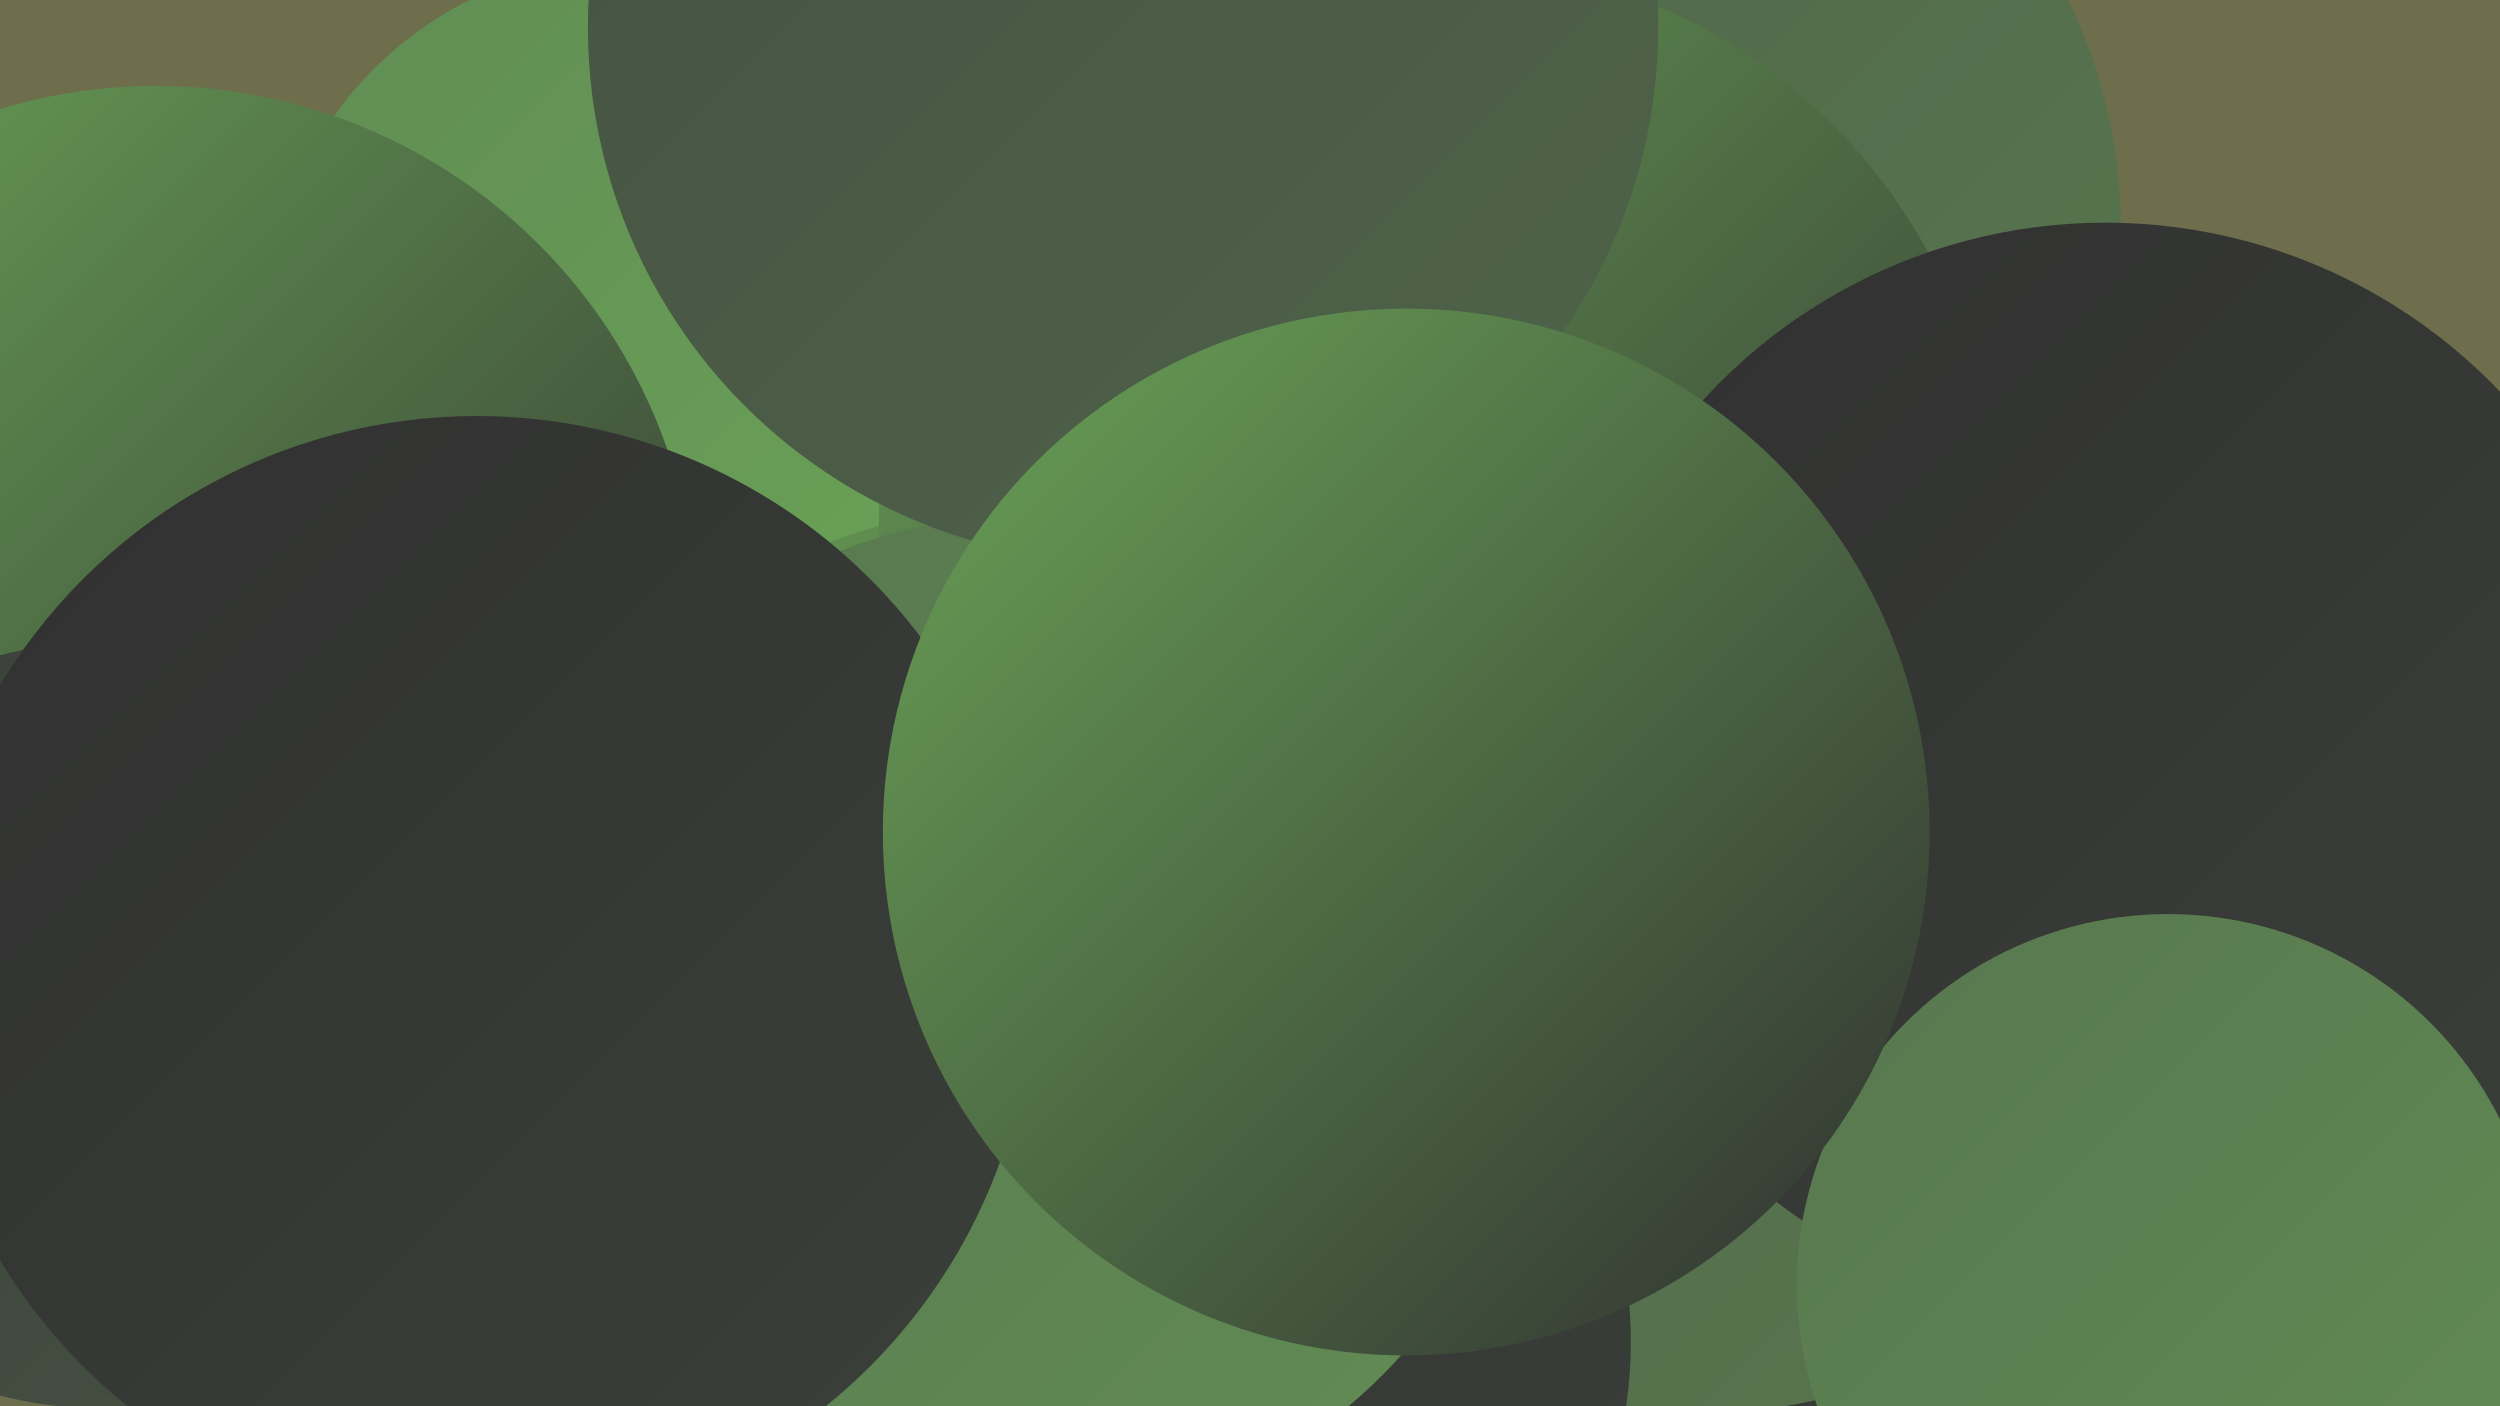 <?xml version="1.0" encoding="UTF-8"?><svg width="1280" height="720" xmlns="http://www.w3.org/2000/svg"><defs><linearGradient id="grad0" x1="0%" y1="0%" x2="100%" y2="100%"><stop offset="0%" style="stop-color:#303030;stop-opacity:1" /><stop offset="100%" style="stop-color:#3b403a;stop-opacity:1" /></linearGradient><linearGradient id="grad1" x1="0%" y1="0%" x2="100%" y2="100%"><stop offset="0%" style="stop-color:#3b403a;stop-opacity:1" /><stop offset="100%" style="stop-color:#455142;stop-opacity:1" /></linearGradient><linearGradient id="grad2" x1="0%" y1="0%" x2="100%" y2="100%"><stop offset="0%" style="stop-color:#455142;stop-opacity:1" /><stop offset="100%" style="stop-color:#4f6449;stop-opacity:1" /></linearGradient><linearGradient id="grad3" x1="0%" y1="0%" x2="100%" y2="100%"><stop offset="0%" style="stop-color:#4f6449;stop-opacity:1" /><stop offset="100%" style="stop-color:#58774f;stop-opacity:1" /></linearGradient><linearGradient id="grad4" x1="0%" y1="0%" x2="100%" y2="100%"><stop offset="0%" style="stop-color:#58774f;stop-opacity:1" /><stop offset="100%" style="stop-color:#618c54;stop-opacity:1" /></linearGradient><linearGradient id="grad5" x1="0%" y1="0%" x2="100%" y2="100%"><stop offset="0%" style="stop-color:#618c54;stop-opacity:1" /><stop offset="100%" style="stop-color:#6aa357;stop-opacity:1" /></linearGradient><linearGradient id="grad6" x1="0%" y1="0%" x2="100%" y2="100%"><stop offset="0%" style="stop-color:#6aa357;stop-opacity:1" /><stop offset="100%" style="stop-color:#303030;stop-opacity:1" /></linearGradient></defs><rect width="1280" height="720" fill="#6e6e4d" /><circle cx="325" cy="169" r="189" fill="url(#grad5)" /><circle cx="520" cy="527" r="267" fill="url(#grad6)" /><circle cx="387" cy="546" r="258" fill="url(#grad3)" /><circle cx="1209" cy="590" r="236" fill="url(#grad1)" /><circle cx="81" cy="298" r="206" fill="url(#grad4)" /><circle cx="880" cy="661" r="206" fill="url(#grad0)" /><circle cx="809" cy="242" r="270" fill="url(#grad0)" /><circle cx="867" cy="447" r="277" fill="url(#grad3)" /><circle cx="815" cy="118" r="271" fill="url(#grad3)" /><circle cx="736" cy="266" r="286" fill="url(#grad6)" /><circle cx="609" cy="687" r="226" fill="url(#grad0)" /><circle cx="80" cy="321" r="277" fill="url(#grad6)" /><circle cx="525" cy="522" r="258" fill="url(#grad4)" /><circle cx="50" cy="525" r="196" fill="url(#grad1)" /><circle cx="1078" cy="393" r="279" fill="url(#grad0)" /><circle cx="575" cy="14" r="274" fill="url(#grad2)" /><circle cx="183" cy="464" r="204" fill="url(#grad0)" /><circle cx="244" cy="498" r="285" fill="url(#grad0)" /><circle cx="1110" cy="658" r="190" fill="url(#grad4)" /><circle cx="720" cy="426" r="268" fill="url(#grad6)" /></svg>